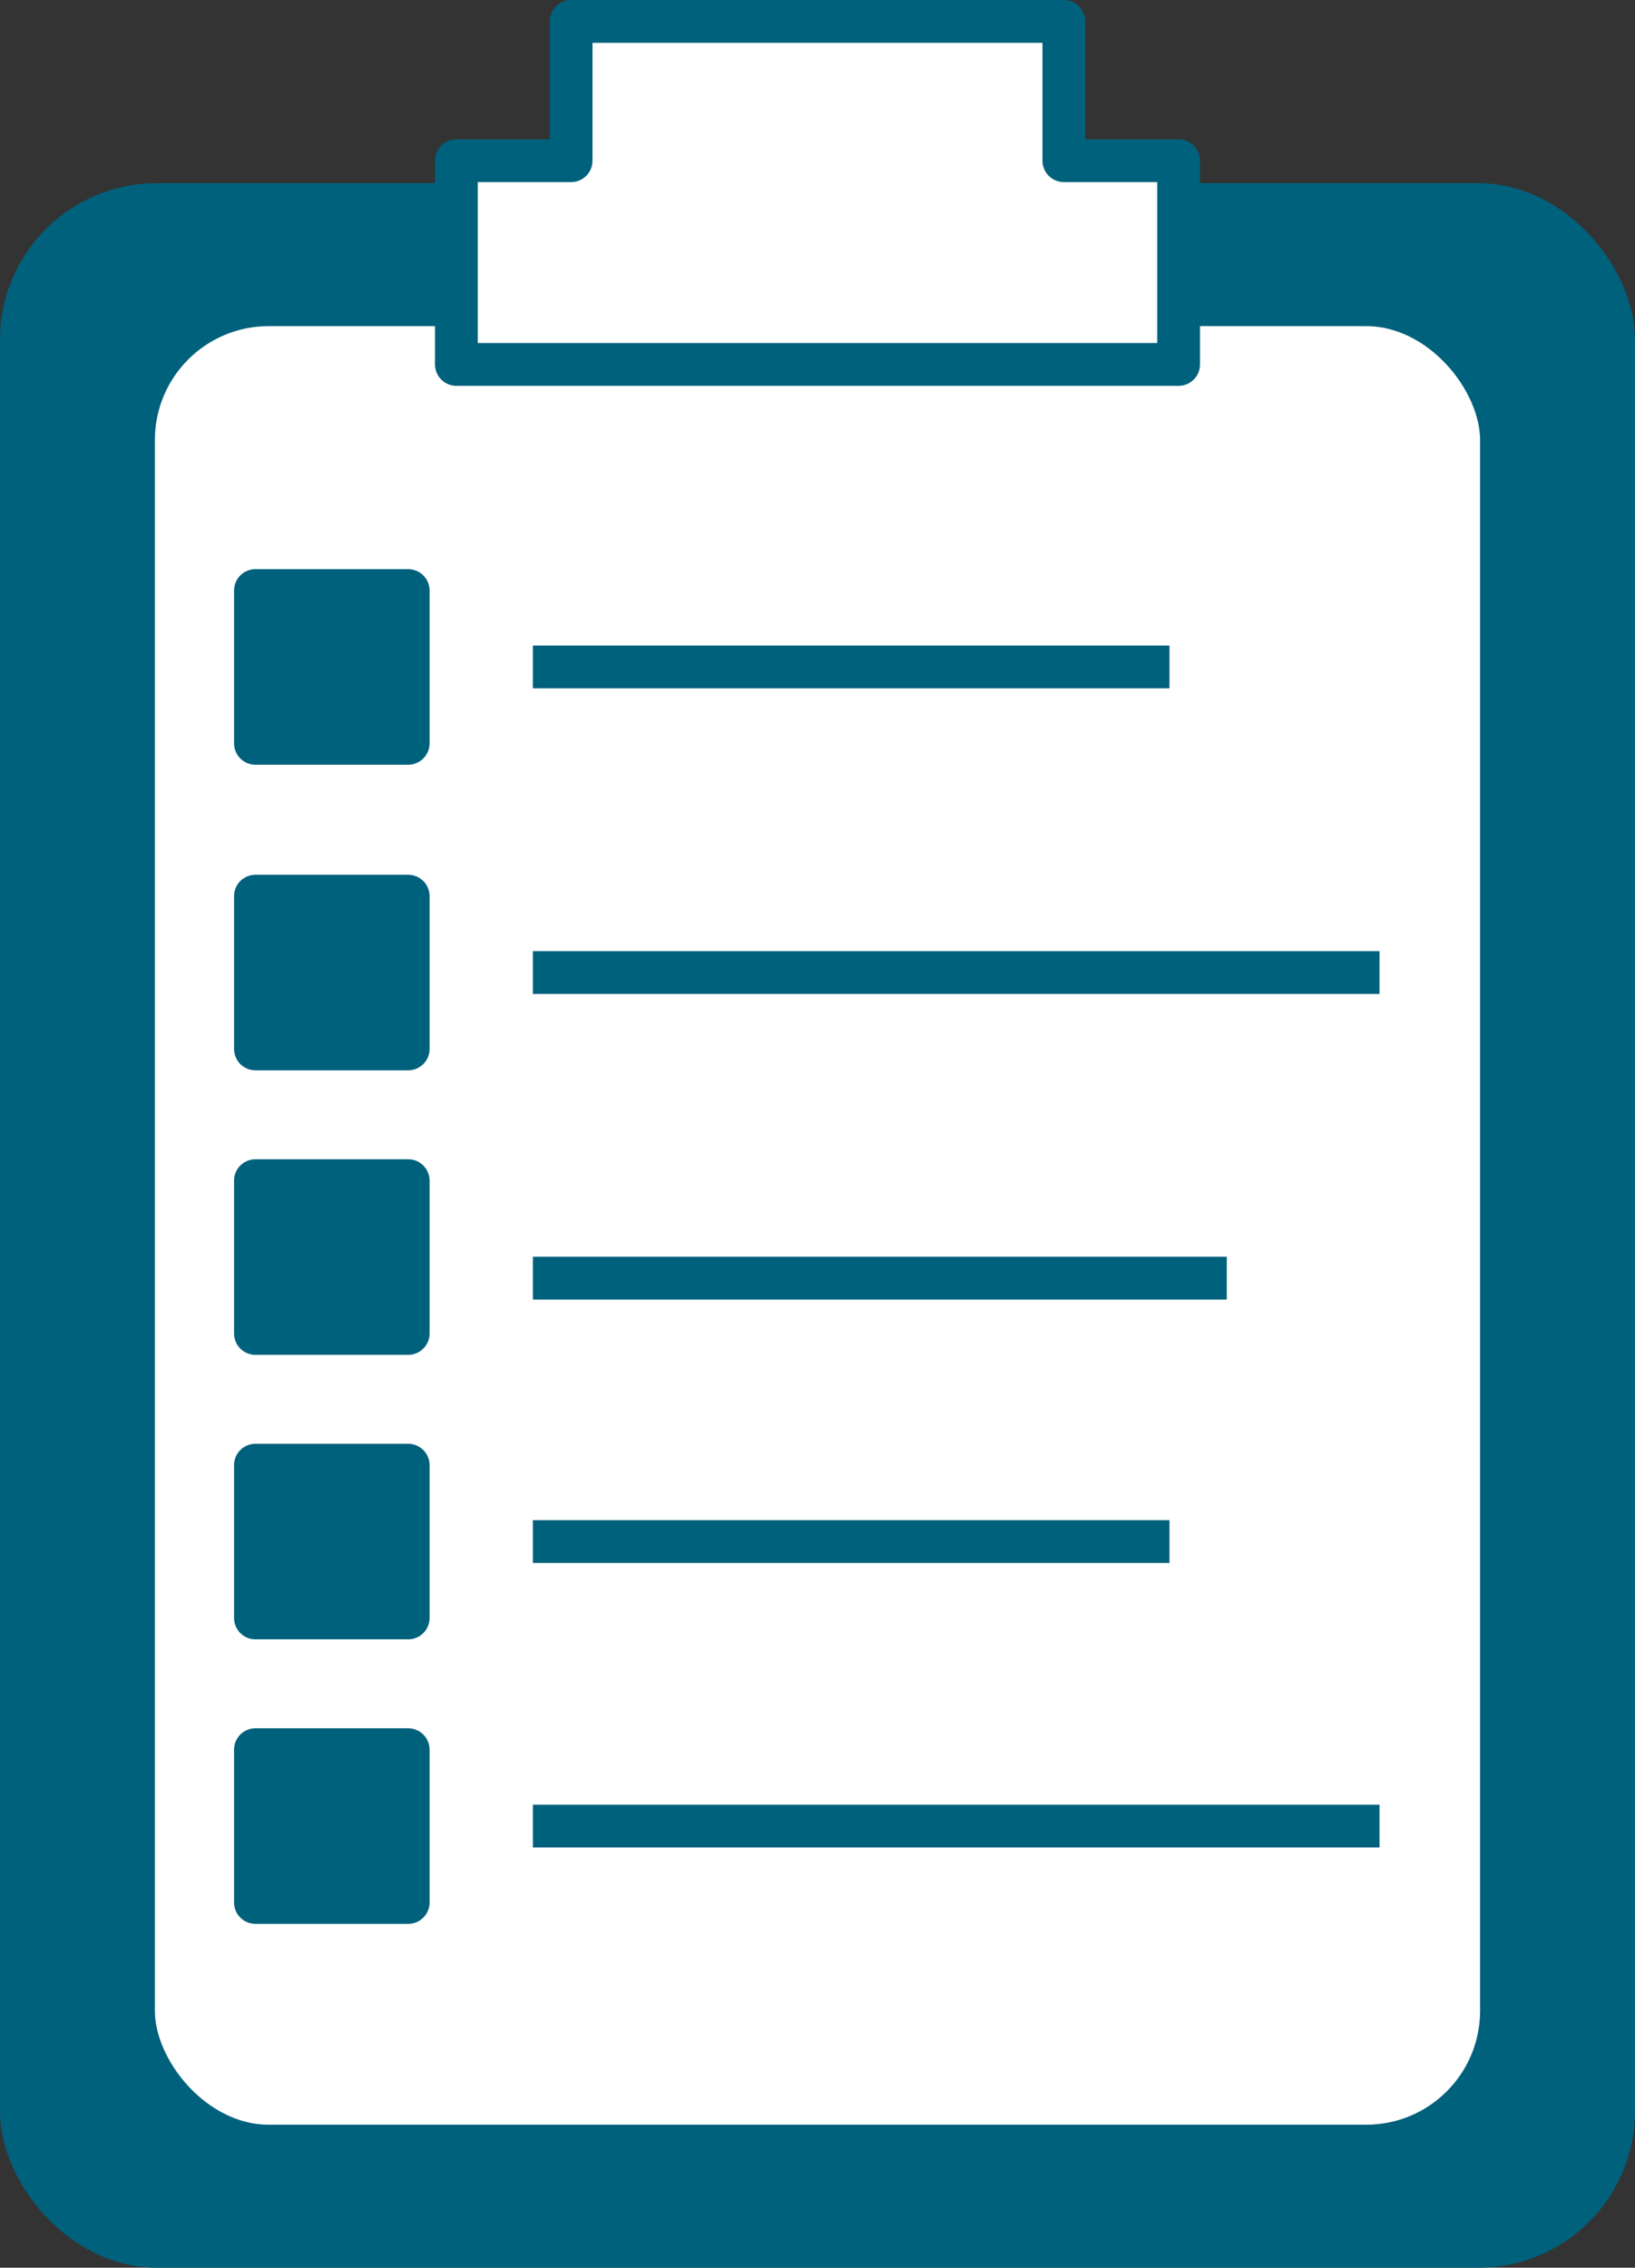 <svg xmlns="http://www.w3.org/2000/svg" width="76.445" height="106" viewBox="0 0 76.445 106">
  <rect x="0" y="0" width="76.445" height="106" fill="#333333" stroke="none"/>
  <g id="Gruppe_967" data-name="Gruppe 967" transform="translate(-921.778 -1673.084)">
    <rect id="Rechteck_1026" data-name="Rechteck 1026" width="74.445" height="95.44" rx="6.322" transform="translate(922.778 1682.645)" fill="#00617c" stroke="#00617c" stroke-linecap="round" stroke-linejoin="round" stroke-width="2"/>
    <g id="Gruppe_627" data-name="Gruppe 627" transform="translate(548.148 1056.34)">
      <rect id="Rechteck_740" data-name="Rechteck 740" width="63.961" height="86.071" rx="6.322" transform="translate(379.871 630.989)" fill="#fff" stroke="#00617c" stroke-linecap="round" stroke-linejoin="round" stroke-width="2"/>
      <path id="Pfad_2450" data-name="Pfad 2450" d="M423.013,624.256v-6.511H399.975v6.511H394.61v9.523h33.768v-9.523Z" transform="translate(0.358)" fill="#fff" stroke="#00617c" stroke-linecap="round" stroke-linejoin="round" stroke-width="2"/>
      <g id="Gruppe_626" data-name="Gruppe 626" transform="translate(385.573 644.348)">
        <line id="Linie_44" data-name="Linie 44" x2="29.765" transform="translate(12.971 3.571)" fill="#fff" stroke="#00617c" stroke-width="2"/>
        <line id="Linie_46" data-name="Linie 46" x2="39.586" transform="translate(12.971 17.856)" fill="#fff" stroke="#00617c" stroke-width="2"/>
        <line id="Linie_48" data-name="Linie 48" x2="32.444" transform="translate(12.971 32.141)" fill="#fff" stroke="#00617c" stroke-width="2"/>
        <rect id="Rechteck_741" data-name="Rechteck 741" width="7.142" height="7.142" fill="#00617c" stroke="#00617c" stroke-linecap="round" stroke-linejoin="round" stroke-width="2"/>
        <line id="Linie_44-2" data-name="Linie 44" x2="29.765" transform="translate(12.971 44.454)" fill="#fff" stroke="#00617c" stroke-width="2"/>
        <rect id="Rechteck_742" data-name="Rechteck 742" width="7.142" height="7.142" transform="translate(0 40.883)" fill="#00617c" stroke="#00617c" stroke-linecap="round" stroke-linejoin="round" stroke-width="2"/>
        <rect id="Rechteck_743" data-name="Rechteck 743" width="7.142" height="7.142" transform="translate(0 14.285)" fill="#00617c" stroke="#00617c" stroke-linecap="round" stroke-linejoin="round" stroke-width="2"/>
        <line id="Linie_46-2" data-name="Linie 46" x2="39.586" transform="translate(12.971 57.753)" fill="#fff" stroke="#00617c" stroke-width="2"/>
        <rect id="Rechteck_744" data-name="Rechteck 744" width="7.142" height="7.142" transform="translate(0 54.182)" fill="#00617c" stroke="#00617c" stroke-linecap="round" stroke-linejoin="round" stroke-width="2"/>
        <rect id="Rechteck_745" data-name="Rechteck 745" width="7.142" height="7.142" transform="translate(0 27.584)" fill="#00617c" stroke="#00617c" stroke-linecap="round" stroke-linejoin="round" stroke-width="2"/>
      </g>
    </g>
  </g>
</svg>
